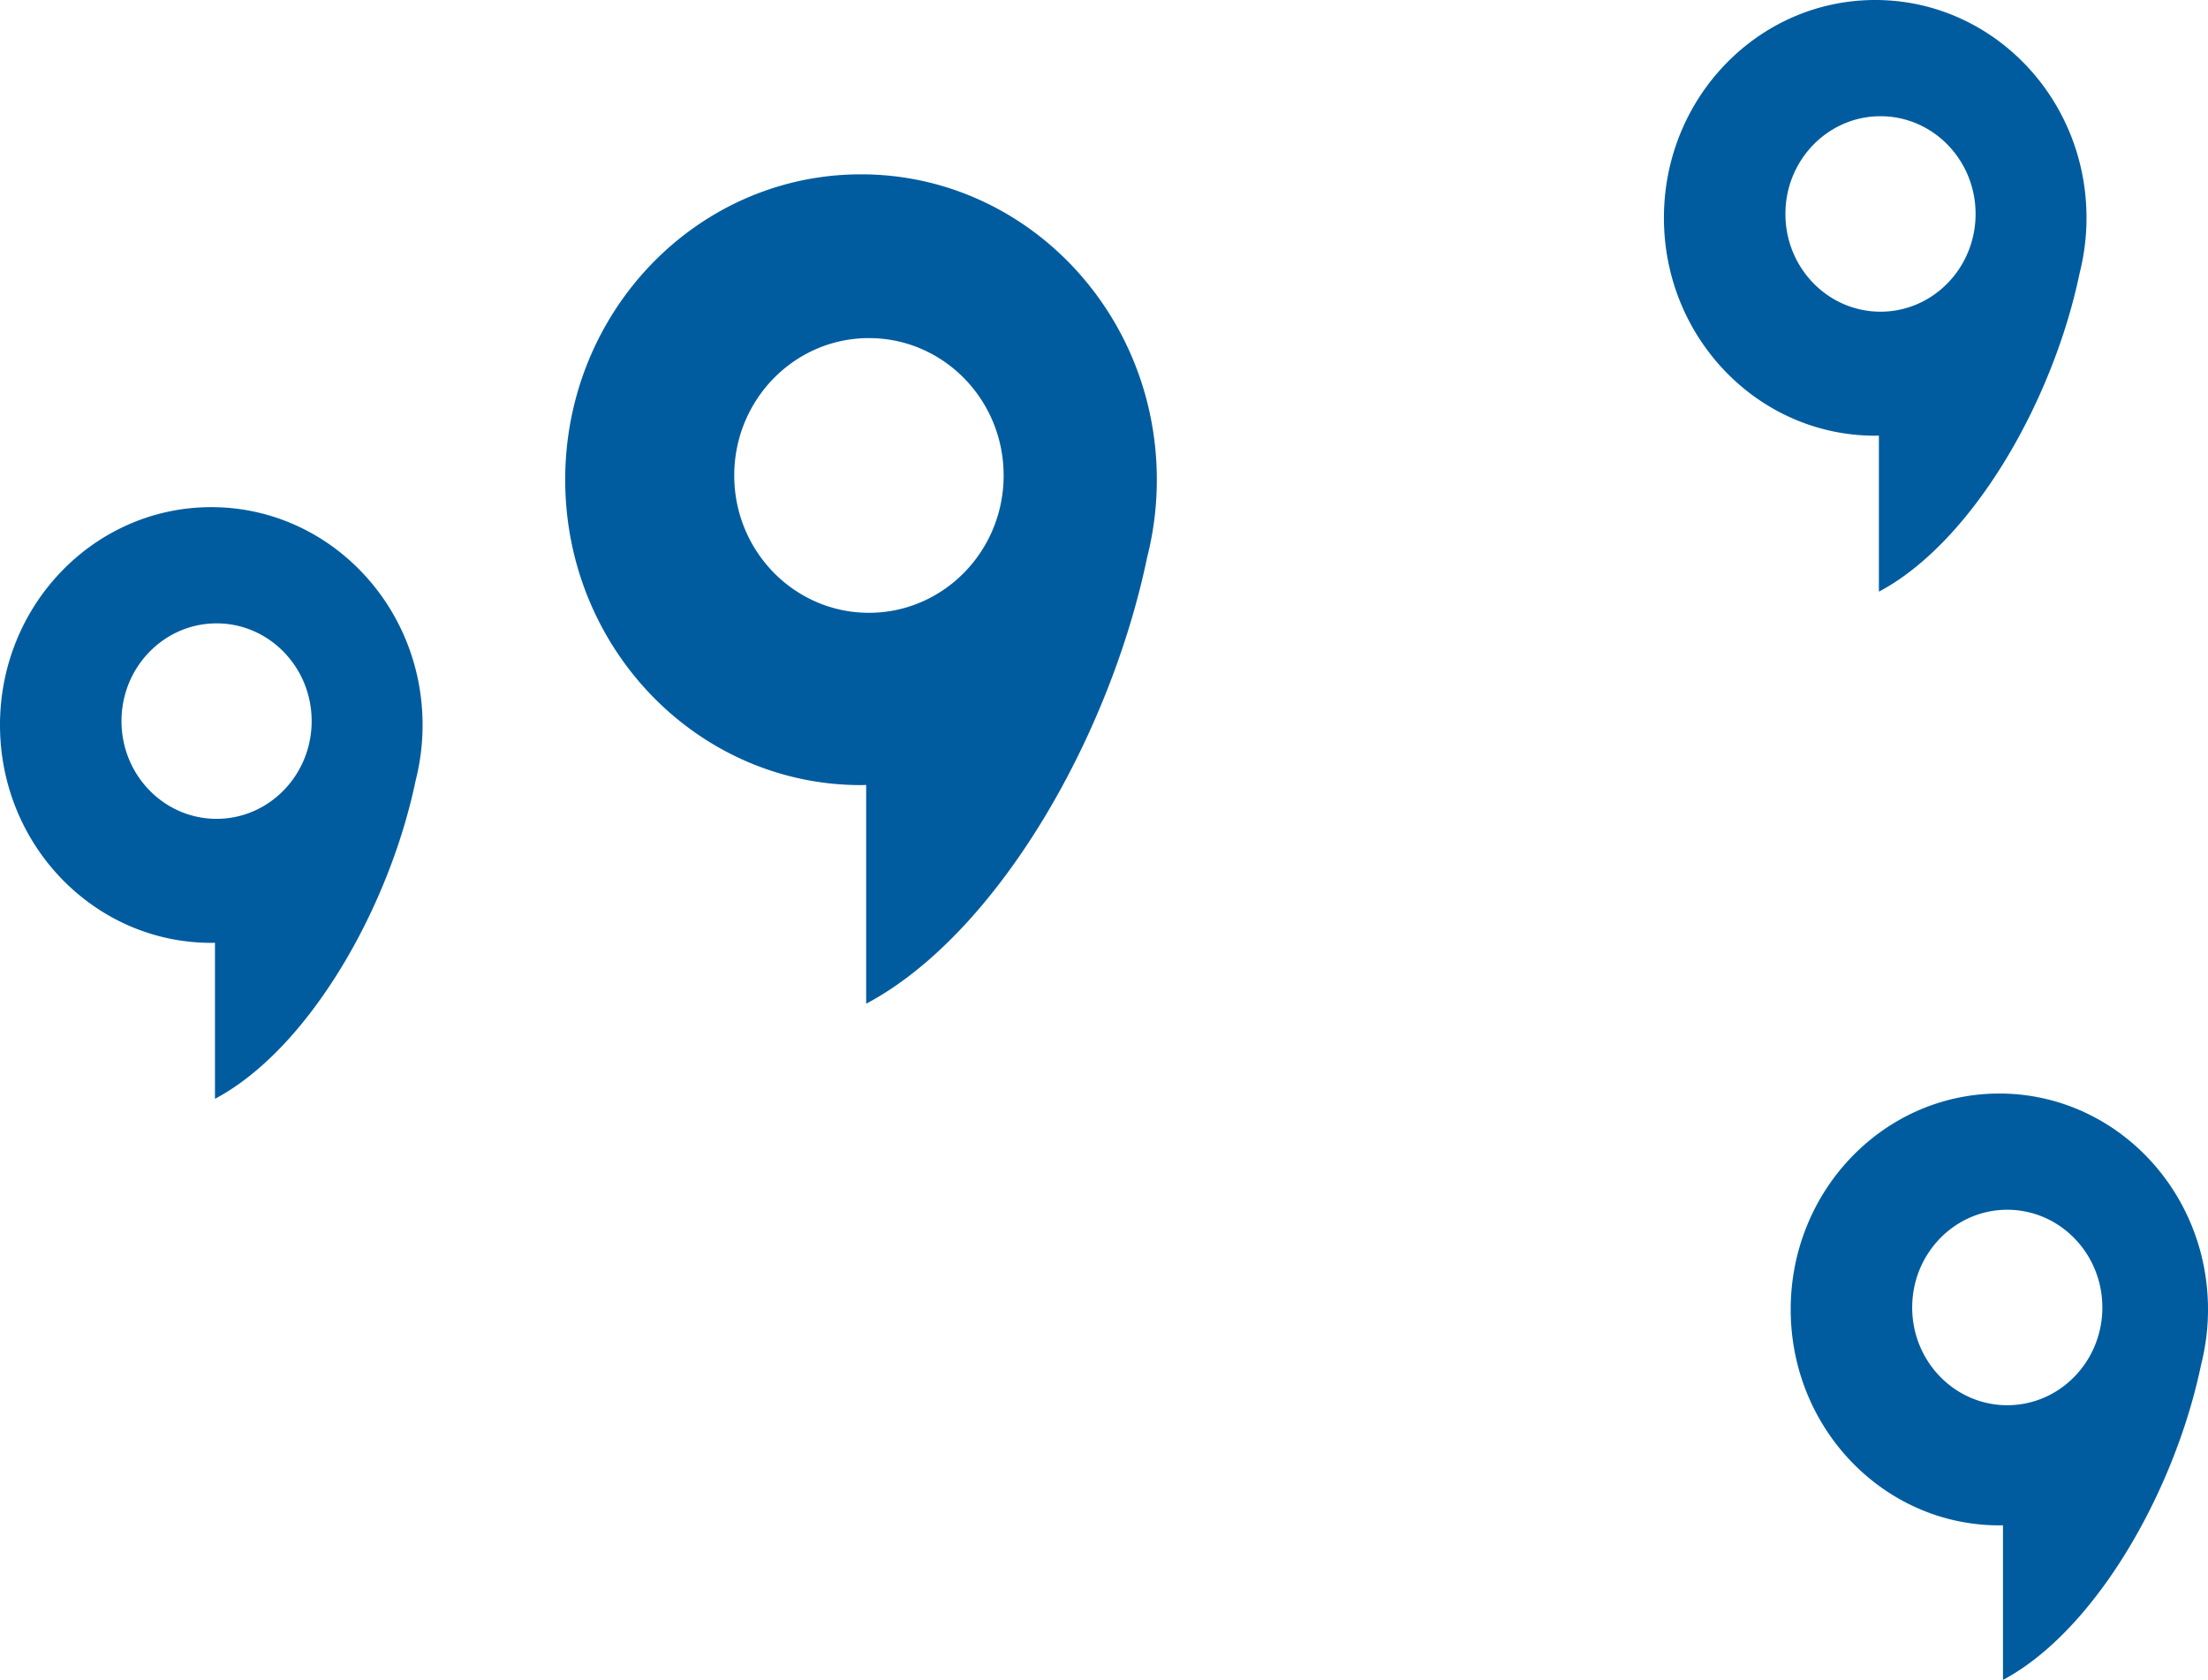 <svg xmlns="http://www.w3.org/2000/svg" width="418" height="318"><g fill="#005C9F" fill-rule="evenodd"><path d="M164.501 116C150.42 116 139 104.36 139 90.001 139 75.641 150.419 64 164.501 64 178.581 64 190 75.64 190 90.001 190 104.36 178.581 116 164.501 116m-1.5-83C132.072 33 107 58.882 107 90.808c0 31.925 25.072 57.806 56.001 57.806.326 0 .648-.02.974-.026V190c24.596-13.06 46.08-50.24 53.194-84.502A59.684 59.684 0 0 0 219 90.808C219 58.882 193.928 33 163.001 33M41 155c-9.94 0-18-8.282-18-18.5S31.06 118 41 118s18 8.282 18 18.5S50.94 155 41 155m-1-59C17.91 96 0 114.463 0 137.24c0 22.773 17.909 41.236 40 41.236.234 0 .464-.013.697-.019V208c17.568-9.316 32.914-35.84 37.995-60.281A42.526 42.526 0 0 0 80 137.239C80 114.463 62.091 96 40 96M356 59c-9.94 0-18-8.282-18-18.5S346.06 22 356 22s18 8.282 18 18.5S365.94 59 356 59m-1-59c-22.091 0-40 18.463-40 41.24 0 22.773 17.909 41.236 40 41.236.234 0 .464-.013.697-.019V112c17.568-9.316 32.914-35.84 37.995-60.281A42.526 42.526 0 0 0 395 41.239C395 18.463 377.091 0 355 0M380 266c-9.94 0-18-8.282-18-18.5s8.06-18.5 18-18.5 18 8.282 18 18.5-8.06 18.5-18 18.5m-1.5-59c-21.815 0-39.5 18.298-39.5 40.87s17.685 40.87 39.5 40.87c.231 0 .458-.014.688-.019V318c17.349-9.233 32.503-35.52 37.52-59.743A42.29 42.29 0 0 0 418 247.87C418 225.298 400.315 207 378.5 207"/></g></svg>